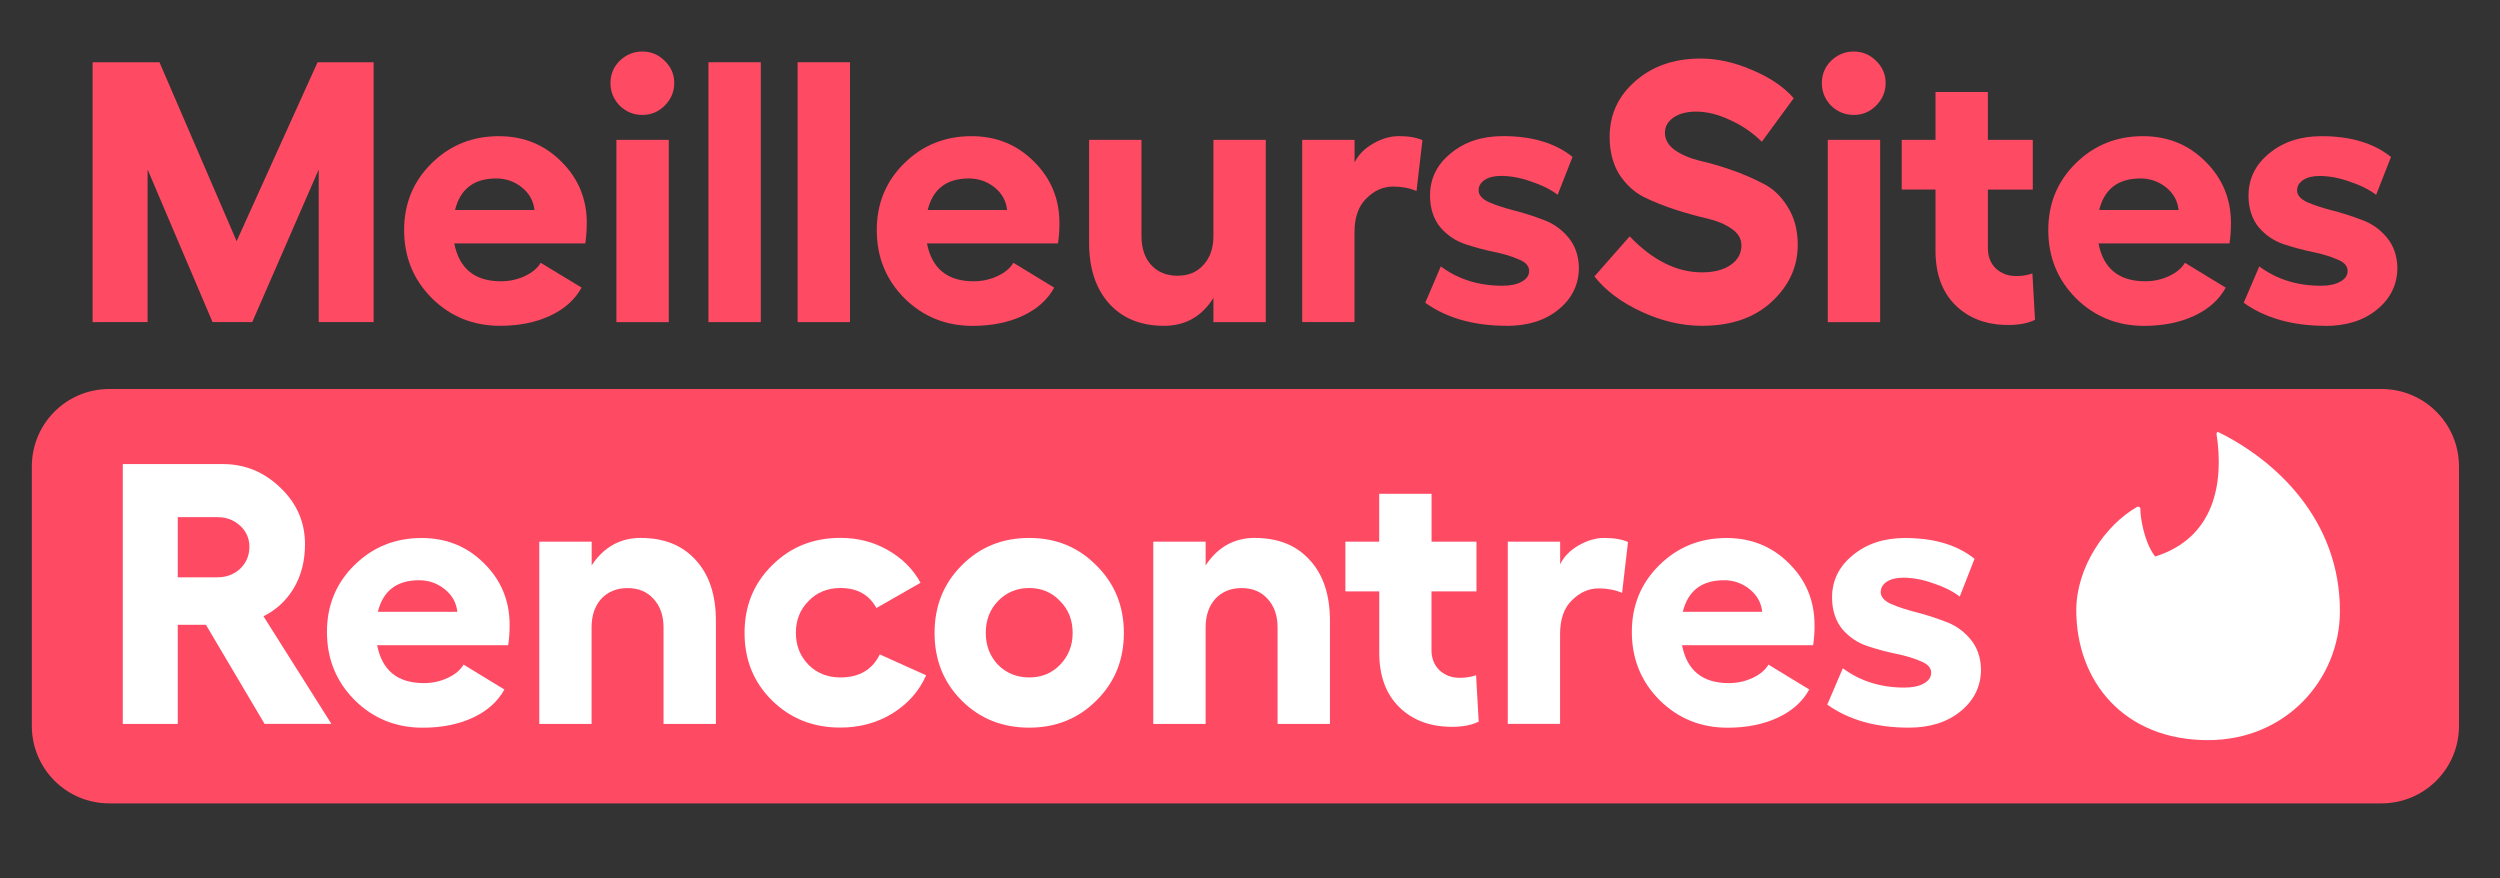 <?xml version="1.0" encoding="UTF-8" standalone="no"?>
<svg
   width="37mm"
   height="13mm"
   viewBox="0 0 37 13"
   version="1.1"
   id="svg5"
   inkscape:version="1.2.2 (b0a84865, 2022-12-01)"
   sodipodi:docname="logo_fw.svg"
   xmlns:inkscape="http://www.inkscape.org/namespaces/inkscape"
   xmlns:sodipodi="http://sodipodi.sourceforge.net/DTD/sodipodi-0.dtd"
   xmlns="http://www.w3.org/2000/svg"
   xmlns:svg="http://www.w3.org/2000/svg"
   xmlns:rdf="http://www.w3.org/1999/02/22-rdf-syntax-ns#"
   xmlns:cc="http://creativecommons.org/ns#"
   xmlns:dc="http://purl.org/dc/elements/1.1/">
  <rect x="0" y="0" width="37" height="13" fill="#333333" stroke="none"/>
  <sodipodi:namedview
     id="namedview7"
     pagecolor="#ffffff"
     bordercolor="#666666"
     borderopacity="1.0"
     inkscape:pageshadow="2"
     inkscape:pageopacity="0.0"
     inkscape:pagecheckerboard="0"
     inkscape:document-units="mm"
     showgrid="false"
     width="209mm"
     inkscape:zoom="2.3274739"
     inkscape:cx="81.848394"
     inkscape:cy="14.608112"
     inkscape:window-width="1463"
     inkscape:window-height="456"
     inkscape:window-x="0"
     inkscape:window-y="38"
     inkscape:window-maximized="0"
     inkscape:current-layer="layer1"
     inkscape:document-rotation="0"
     inkscape:showpageshadow="2"
     inkscape:deskcolor="#d1d1d1" />
  <defs
     id="defs2" />
  <g
     inkscape:label="Calque 1"
     inkscape:groupmode="layer"
     id="layer1">
    <path
       style="color:#000000;fill:#ff4a64;fill-opacity:1;stroke-width:0.897;stroke-linejoin:round;stroke-dasharray:0, 9.868;paint-order:markers stroke fill"
       d="M 1.619,5.757 H 35.245 c 0.636,0 1.148,0.512 1.148,1.148 v 3.837 c 0,0.636 -0.512,1.148 -1.148,1.148 H 1.619 c -0.636,0 -1.148,-0.512 -1.148,-1.148 V 6.905 c 0,-0.636 0.512,-1.148 1.148,-1.148 z"
       id="rect31" />
    <g
       aria-label="MeilleursSites"
       id="text3990"
       style="font-size:5.819px;font-family:Montserrat;-inkscape-font-specification:Montserrat;fill:#ff4a64;fill-opacity:1;stroke-width:0.121"
       transform="matrix(0.944,0,0,0.944,-0.473,-0.456)">
      <path
         style="color:#000000;-inkscape-font-specification:'Fellix Bold';fill:#ff4a64;fill-opacity:1"
         d="M 1.953,5.533 V 1.459 H 3.001 L 4.211,4.264 5.48,1.459 h 0.879 v 4.073 h -0.861 v -2.392 l -1.042,2.392 H 3.833 l -1.018,-2.392 v 2.392 z"
         id="path1108" />
      <path
         style="color:#000000;-inkscape-font-specification:'Fellix Bold';fill:#ff4a64;fill-opacity:1"
         d="m 9.7,3.979 q 0,0.175 -0.023,0.32 H 7.623 q 0.116,0.594 0.733,0.594 0.198,0 0.372,-0.081 0.175,-0.081 0.25,-0.209 L 9.619,4.992 Q 9.462,5.277 9.124,5.434 8.787,5.591 8.339,5.591 q -0.628,0 -1.065,-0.431 Q 6.837,4.724 6.837,4.09 q 0,-0.623 0.431,-1.047 0.431,-0.425 1.053,-0.425 0.582,0 0.978,0.396 0.402,0.396 0.402,0.966 z M 7.635,3.775 H 8.88 Q 8.857,3.56 8.682,3.42 8.508,3.281 8.281,3.281 q -0.524,0 -0.646,0.495 z"
         id="path1110" />
      <path
         style="color:#000000;-inkscape-font-specification:'Fellix Bold';fill:#ff4a64;fill-opacity:1"
         d="m 10.217,1.436 q 0.151,-0.145 0.355,-0.145 0.204,0 0.349,0.145 0.151,0.145 0.151,0.349 0,0.204 -0.151,0.355 -0.145,0.145 -0.349,0.145 -0.204,0 -0.355,-0.145 -0.145,-0.151 -0.145,-0.355 0,-0.204 0.145,-0.349 z m -0.052,1.24 h 0.821 v 2.857 h -0.821 z"
         id="path1112" />
      <path
         style="color:#000000;-inkscape-font-specification:'Fellix Bold';fill:#ff4a64;fill-opacity:1"
         d="M 12.429,1.459 V 5.533 H 11.608 V 1.459 Z"
         id="path1114" />
      <path
         style="color:#000000;-inkscape-font-specification:'Fellix Bold';fill:#ff4a64;fill-opacity:1"
         d="M 13.827,1.459 V 5.533 H 13.006 V 1.459 Z"
         id="path1116" />
      <path
         style="color:#000000;-inkscape-font-specification:'Fellix Bold';fill:#ff4a64;fill-opacity:1"
         d="m 17.111,3.979 q 0,0.175 -0.023,0.32 h -2.054 q 0.116,0.594 0.733,0.594 0.198,0 0.372,-0.081 0.175,-0.081 0.25,-0.209 l 0.64,0.39 q -0.157,0.285 -0.495,0.442 -0.338,0.157 -0.786,0.157 -0.628,0 -1.065,-0.431 -0.436,-0.436 -0.436,-1.071 0,-0.623 0.431,-1.047 0.431,-0.425 1.053,-0.425 0.582,0 0.978,0.396 0.402,0.396 0.402,0.966 z M 15.045,3.775 h 1.245 Q 16.267,3.56 16.093,3.42 15.918,3.281 15.691,3.281 q -0.524,0 -0.646,0.495 z"
         id="path1118" />
      <path
         style="color:#000000;-inkscape-font-specification:'Fellix Bold';fill:#ff4a64;fill-opacity:1"
         d="m 19.525,2.676 h 0.821 V 5.533 H 19.525 V 5.155 q -0.274,0.436 -0.774,0.436 -0.547,0 -0.861,-0.349 -0.314,-0.349 -0.314,-0.954 V 2.676 h 0.821 v 1.507 q 0,0.285 0.151,0.454 0.157,0.169 0.413,0.169 0.256,0 0.407,-0.169 0.157,-0.169 0.157,-0.454 z"
         id="path1120" />
      <path
         style="color:#000000;-inkscape-font-specification:'Fellix Bold';fill:#ff4a64;fill-opacity:1"
         d="m 22.424,2.617 q 0.239,0 0.378,0.064 l -0.093,0.797 q -0.163,-0.07 -0.367,-0.07 -0.233,0 -0.419,0.186 -0.186,0.18 -0.186,0.53 v 1.408 H 20.917 V 2.676 h 0.821 v 0.355 q 0.087,-0.18 0.291,-0.297 0.204,-0.116 0.396,-0.116 z"
         id="path1122" />
      <path
         style="color:#000000;-inkscape-font-specification:'Fellix Bold';fill:#ff4a64;fill-opacity:1"
         d="m 24.126,5.591 q -0.774,0 -1.28,-0.361 l 0.244,-0.57 q 0.407,0.303 0.966,0.303 0.192,0 0.303,-0.064 0.116,-0.064 0.116,-0.169 0,-0.116 -0.163,-0.18 Q 24.155,4.479 23.928,4.433 23.701,4.386 23.474,4.311 23.247,4.235 23.084,4.049 22.927,3.857 22.921,3.566 q -0.006,-0.407 0.32,-0.675 0.326,-0.274 0.826,-0.274 0.681,0 1.088,0.326 l -0.233,0.594 q -0.169,-0.128 -0.419,-0.209 -0.244,-0.087 -0.471,-0.087 -0.157,0 -0.256,0.064 -0.093,0.064 -0.093,0.163 0,0.111 0.163,0.186 0.163,0.07 0.39,0.128 0.227,0.058 0.454,0.145 0.233,0.081 0.396,0.274 0.163,0.192 0.169,0.477 0,0.396 -0.32,0.658 -0.314,0.256 -0.809,0.256 z"
         id="path1124" />
      <path
         style="color:#000000;-inkscape-font-specification:'Fellix Bold';fill:#ff4a64;fill-opacity:1"
         d="m 27.162,1.401 q 0.396,0 0.809,0.18 0.419,0.175 0.652,0.442 L 28.123,2.705 Q 27.896,2.483 27.616,2.361 27.343,2.233 27.093,2.233 q -0.221,0 -0.355,0.093 -0.134,0.093 -0.134,0.239 0,0.157 0.151,0.268 0.157,0.111 0.39,0.169 0.233,0.052 0.5,0.145 0.268,0.093 0.5,0.215 0.233,0.116 0.384,0.367 0.157,0.244 0.157,0.594 0,0.512 -0.407,0.89 -0.407,0.378 -1.094,0.378 -0.471,0 -0.949,-0.221 Q 25.76,5.149 25.498,4.817 L 26.051,4.189 Q 26.592,4.753 27.186,4.753 q 0.279,0 0.448,-0.116 0.169,-0.116 0.169,-0.308 0,-0.157 -0.157,-0.262 Q 27.494,3.962 27.267,3.909 27.04,3.857 26.767,3.77 26.499,3.682 26.272,3.572 26.045,3.455 25.888,3.217 25.737,2.972 25.737,2.629 q 0,-0.524 0.402,-0.873 0.402,-0.355 1.024,-0.355 z"
         id="path1126" />
      <path
         style="color:#000000;-inkscape-font-specification:'Fellix Bold';fill:#ff4a64;fill-opacity:1"
         d="m 29.209,1.436 q 0.151,-0.145 0.355,-0.145 0.204,0 0.349,0.145 0.151,0.145 0.151,0.349 0,0.204 -0.151,0.355 -0.145,0.145 -0.349,0.145 -0.204,0 -0.355,-0.145 -0.145,-0.151 -0.145,-0.355 0,-0.204 0.145,-0.349 z m -0.052,1.24 h 0.821 v 2.857 h -0.821 z"
         id="path1128" />
      <path
         style="color:#000000;-inkscape-font-specification:'Fellix Bold';fill:#ff4a64;fill-opacity:1"
         d="m 32.365,4.77 0.041,0.727 q -0.163,0.081 -0.419,0.081 -0.512,0 -0.826,-0.308 Q 30.846,4.962 30.846,4.415 V 3.455 H 30.316 V 2.676 h 0.53 V 1.925 h 0.821 v 0.751 h 0.704 v 0.78 h -0.704 v 0.919 q 0,0.198 0.128,0.32 0.128,0.116 0.314,0.116 0.145,0 0.256,-0.041 z"
         id="path1130" />
      <path
         style="color:#000000;-inkscape-font-specification:'Fellix Bold';fill:#ff4a64;fill-opacity:1"
         d="m 35.478,3.979 q 0,0.175 -0.023,0.32 h -2.054 q 0.116,0.594 0.733,0.594 0.198,0 0.372,-0.081 0.175,-0.081 0.25,-0.209 l 0.64,0.39 q -0.157,0.285 -0.495,0.442 -0.338,0.157 -0.786,0.157 -0.628,0 -1.065,-0.431 -0.436,-0.436 -0.436,-1.071 0,-0.623 0.431,-1.047 0.431,-0.425 1.053,-0.425 0.582,0 0.978,0.396 0.402,0.396 0.402,0.966 z M 33.412,3.775 h 1.245 Q 34.634,3.56 34.46,3.42 34.285,3.281 34.058,3.281 q -0.524,0 -0.646,0.495 z"
         id="path1132" />
      <path
         style="color:#000000;-inkscape-font-specification:'Fellix Bold';fill:#ff4a64;fill-opacity:1"
         d="m 36.958,5.591 q -0.774,0 -1.28,-0.361 L 35.922,4.66 q 0.407,0.303 0.966,0.303 0.192,0 0.303,-0.064 0.116,-0.064 0.116,-0.169 0,-0.116 -0.163,-0.18 -0.157,-0.07 -0.384,-0.116 -0.227,-0.047 -0.454,-0.122 -0.227,-0.076 -0.39,-0.262 -0.157,-0.192 -0.163,-0.483 -0.006,-0.407 0.32,-0.675 0.326,-0.274 0.826,-0.274 0.681,0 1.088,0.326 l -0.233,0.594 q -0.169,-0.128 -0.419,-0.209 -0.244,-0.087 -0.471,-0.087 -0.157,0 -0.256,0.064 -0.093,0.064 -0.093,0.163 0,0.111 0.163,0.186 0.163,0.07 0.39,0.128 0.227,0.058 0.454,0.145 0.233,0.081 0.396,0.274 0.163,0.192 0.169,0.477 0,0.396 -0.32,0.658 -0.314,0.256 -0.809,0.256 z"
         id="path1134" />
    </g>
    <g
       aria-label="Rencontres"
       id="text17992"
       style="font-size:5.819px;font-family:Montserrat;-inkscape-font-specification:Montserrat;stroke-width:0.121"
       transform="matrix(0.944,0,0,0.944,-0.473,-0.456)">
      <path
         style="color:#000000;-inkscape-font-specification:'Fellix Bold';fill:#ffffff"
         d="M 5.697,11.832 H 4.649 L 3.73,10.279 H 3.288 v 1.554 H 2.426 V 7.759 h 1.571 q 0.518,0 0.902,0.372 0.384,0.367 0.384,0.885 0,0.39 -0.175,0.687 Q 4.934,9.994 4.632,10.145 Z M 3.288,8.591 V 9.534 h 0.623 q 0.209,0 0.355,-0.134 0.145,-0.14 0.145,-0.343 0,-0.198 -0.145,-0.332 Q 4.12,8.591 3.91,8.591 Z"
         id="path1087" />
      <path
         style="color:#000000;-inkscape-font-specification:'Fellix Bold';fill:#ffffff"
         d="m 8.491,10.279 q 0,0.175 -0.023,0.32 H 6.414 q 0.116,0.594 0.733,0.594 0.198,0 0.372,-0.081 0.175,-0.081 0.25,-0.209 l 0.64,0.39 q -0.157,0.285 -0.495,0.442 -0.338,0.157 -0.786,0.157 -0.628,0 -1.065,-0.431 -0.436,-0.436 -0.436,-1.071 0,-0.623 0.431,-1.047 0.431,-0.425 1.053,-0.425 0.582,0 0.978,0.396 0.402,0.396 0.402,0.966 z M 6.425,10.075 H 7.671 Q 7.648,9.86 7.473,9.72 7.298,9.58 7.071,9.58 q -0.524,0 -0.646,0.495 z"
         id="path1089" />
      <path
         style="color:#000000;-inkscape-font-specification:'Fellix Bold';fill:#ffffff"
         d="m 10.55,8.917 q 0.547,0 0.861,0.349 0.314,0.343 0.314,0.949 v 1.618 h -0.821 v -1.513 q 0,-0.279 -0.157,-0.448 -0.151,-0.169 -0.407,-0.169 -0.256,0 -0.413,0.169 -0.151,0.169 -0.151,0.448 v 1.513 H 8.956 V 8.975 h 0.821 v 0.372 q 0.285,-0.431 0.774,-0.431 z"
         id="path1091" />
      <path
         style="color:#000000;-inkscape-font-specification:'Fellix Bold';fill:#ffffff"
         d="m 15.021,11.07 q -0.163,0.372 -0.53,0.599 -0.361,0.221 -0.815,0.221 -0.64,0 -1.071,-0.425 -0.431,-0.425 -0.431,-1.059 0,-0.634 0.431,-1.059 0.431,-0.431 1.071,-0.431 0.413,0 0.745,0.192 0.338,0.192 0.512,0.512 l -0.692,0.396 q -0.169,-0.314 -0.564,-0.314 -0.303,0 -0.5,0.204 -0.198,0.198 -0.198,0.5 0,0.297 0.198,0.5 0.198,0.198 0.5,0.198 0.442,0 0.617,-0.361 z"
         id="path1093" />
      <path
         style="color:#000000;-inkscape-font-specification:'Fellix Bold';fill:#ffffff"
         d="m 16.637,8.917 q 0.628,0 1.053,0.431 0.431,0.425 0.431,1.059 0,0.634 -0.431,1.059 -0.425,0.425 -1.053,0.425 -0.634,0 -1.059,-0.425 -0.425,-0.425 -0.425,-1.059 0,-0.634 0.425,-1.059 0.425,-0.431 1.059,-0.431 z m 0.483,0.989 q -0.192,-0.204 -0.483,-0.204 -0.291,0 -0.489,0.204 -0.192,0.198 -0.192,0.5 0,0.297 0.192,0.5 0.198,0.198 0.489,0.198 0.291,0 0.483,-0.198 0.198,-0.204 0.198,-0.5 0,-0.303 -0.198,-0.5 z"
         id="path1095" />
      <path
         style="color:#000000;-inkscape-font-specification:'Fellix Bold';fill:#ffffff"
         d="m 20.177,8.917 q 0.547,0 0.861,0.349 0.314,0.343 0.314,0.949 v 1.618 h -0.821 v -1.513 q 0,-0.279 -0.157,-0.448 -0.151,-0.169 -0.407,-0.169 -0.256,0 -0.413,0.169 -0.151,0.169 -0.151,0.448 v 1.513 H 18.582 V 8.975 h 0.821 v 0.372 q 0.285,-0.431 0.774,-0.431 z"
         id="path1097" />
      <path
         style="color:#000000;-inkscape-font-specification:'Fellix Bold';fill:#ffffff"
         d="m 23.643,11.07 0.041,0.727 q -0.163,0.081 -0.419,0.081 -0.512,0 -0.826,-0.308 -0.314,-0.308 -0.314,-0.855 V 9.755 H 21.594 V 8.975 h 0.53 V 8.225 h 0.821 V 8.975 H 23.649 V 9.755 H 22.944 V 10.674 q 0,0.198 0.128,0.32 0.128,0.116 0.314,0.116 0.145,0 0.256,-0.041 z"
         id="path1099" />
      <path
         style="color:#000000;-inkscape-font-specification:'Fellix Bold';fill:#ffffff"
         d="m 25.647,8.917 q 0.239,0 0.378,0.064 l -0.093,0.797 q -0.163,-0.07 -0.367,-0.07 -0.233,0 -0.419,0.186 -0.186,0.18 -0.186,0.53 v 1.408 H 24.14 V 8.975 h 0.821 v 0.355 q 0.087,-0.18 0.291,-0.297 0.204,-0.116 0.396,-0.116 z"
         id="path1101" />
      <path
         style="color:#000000;-inkscape-font-specification:'Fellix Bold';fill:#ffffff"
         d="m 28.95,10.279 q 0,0.175 -0.023,0.32 H 26.872 q 0.116,0.594 0.733,0.594 0.198,0 0.372,-0.081 0.175,-0.081 0.25,-0.209 l 0.64,0.39 q -0.157,0.285 -0.495,0.442 -0.338,0.157 -0.786,0.157 -0.628,0 -1.065,-0.431 -0.436,-0.436 -0.436,-1.071 0,-0.623 0.431,-1.047 0.431,-0.425 1.053,-0.425 0.582,0 0.978,0.396 0.402,0.396 0.402,0.966 z m -2.066,-0.204 h 1.245 Q 28.106,9.86 27.931,9.72 27.757,9.58 27.53,9.58 q -0.524,0 -0.646,0.495 z"
         id="path1103" />
      <path
         style="color:#000000;-inkscape-font-specification:'Fellix Bold';fill:#ffffff"
         d="m 30.429,11.891 q -0.774,0 -1.28,-0.361 l 0.244,-0.57 q 0.407,0.303 0.966,0.303 0.192,0 0.303,-0.064 0.116,-0.064 0.116,-0.169 0,-0.116 -0.163,-0.18 -0.157,-0.07 -0.384,-0.116 -0.227,-0.047 -0.454,-0.122 -0.227,-0.076 -0.39,-0.262 -0.157,-0.192 -0.163,-0.483 -0.006,-0.407 0.32,-0.675 0.326,-0.274 0.826,-0.274 0.681,0 1.088,0.326 L 31.226,9.836 q -0.169,-0.128 -0.419,-0.209 -0.244,-0.087 -0.471,-0.087 -0.157,0 -0.256,0.064 -0.093,0.064 -0.093,0.163 0,0.111 0.163,0.186 0.163,0.07 0.39,0.128 0.227,0.058 0.454,0.145 0.233,0.081 0.396,0.274 0.163,0.192 0.169,0.477 0,0.396 -0.32,0.658 -0.314,0.256 -0.809,0.256 z"
         id="path1105" />
    </g>
    <path
       style="color:#000000;fill:#ffffff;stroke-width:0.115"
       d="m 31.899,8.236 c 0.878,-0.279 1.017,-1.087 0.906,-1.812 0,0 0,-0.042 0.028,-0.028 0.85,0.418 1.798,1.296 1.798,2.648 0,1.004 -0.794,1.91 -1.951,1.91 -1.254,0 -1.951,-0.878 -1.951,-1.923 0,-0.627 0.418,-1.254 0.906,-1.533 0,0 0.042,0 0.042,0.028 0,0.139 0.056,0.488 0.209,0.697 z"
       id="path2829" />
  </g>
</svg>

